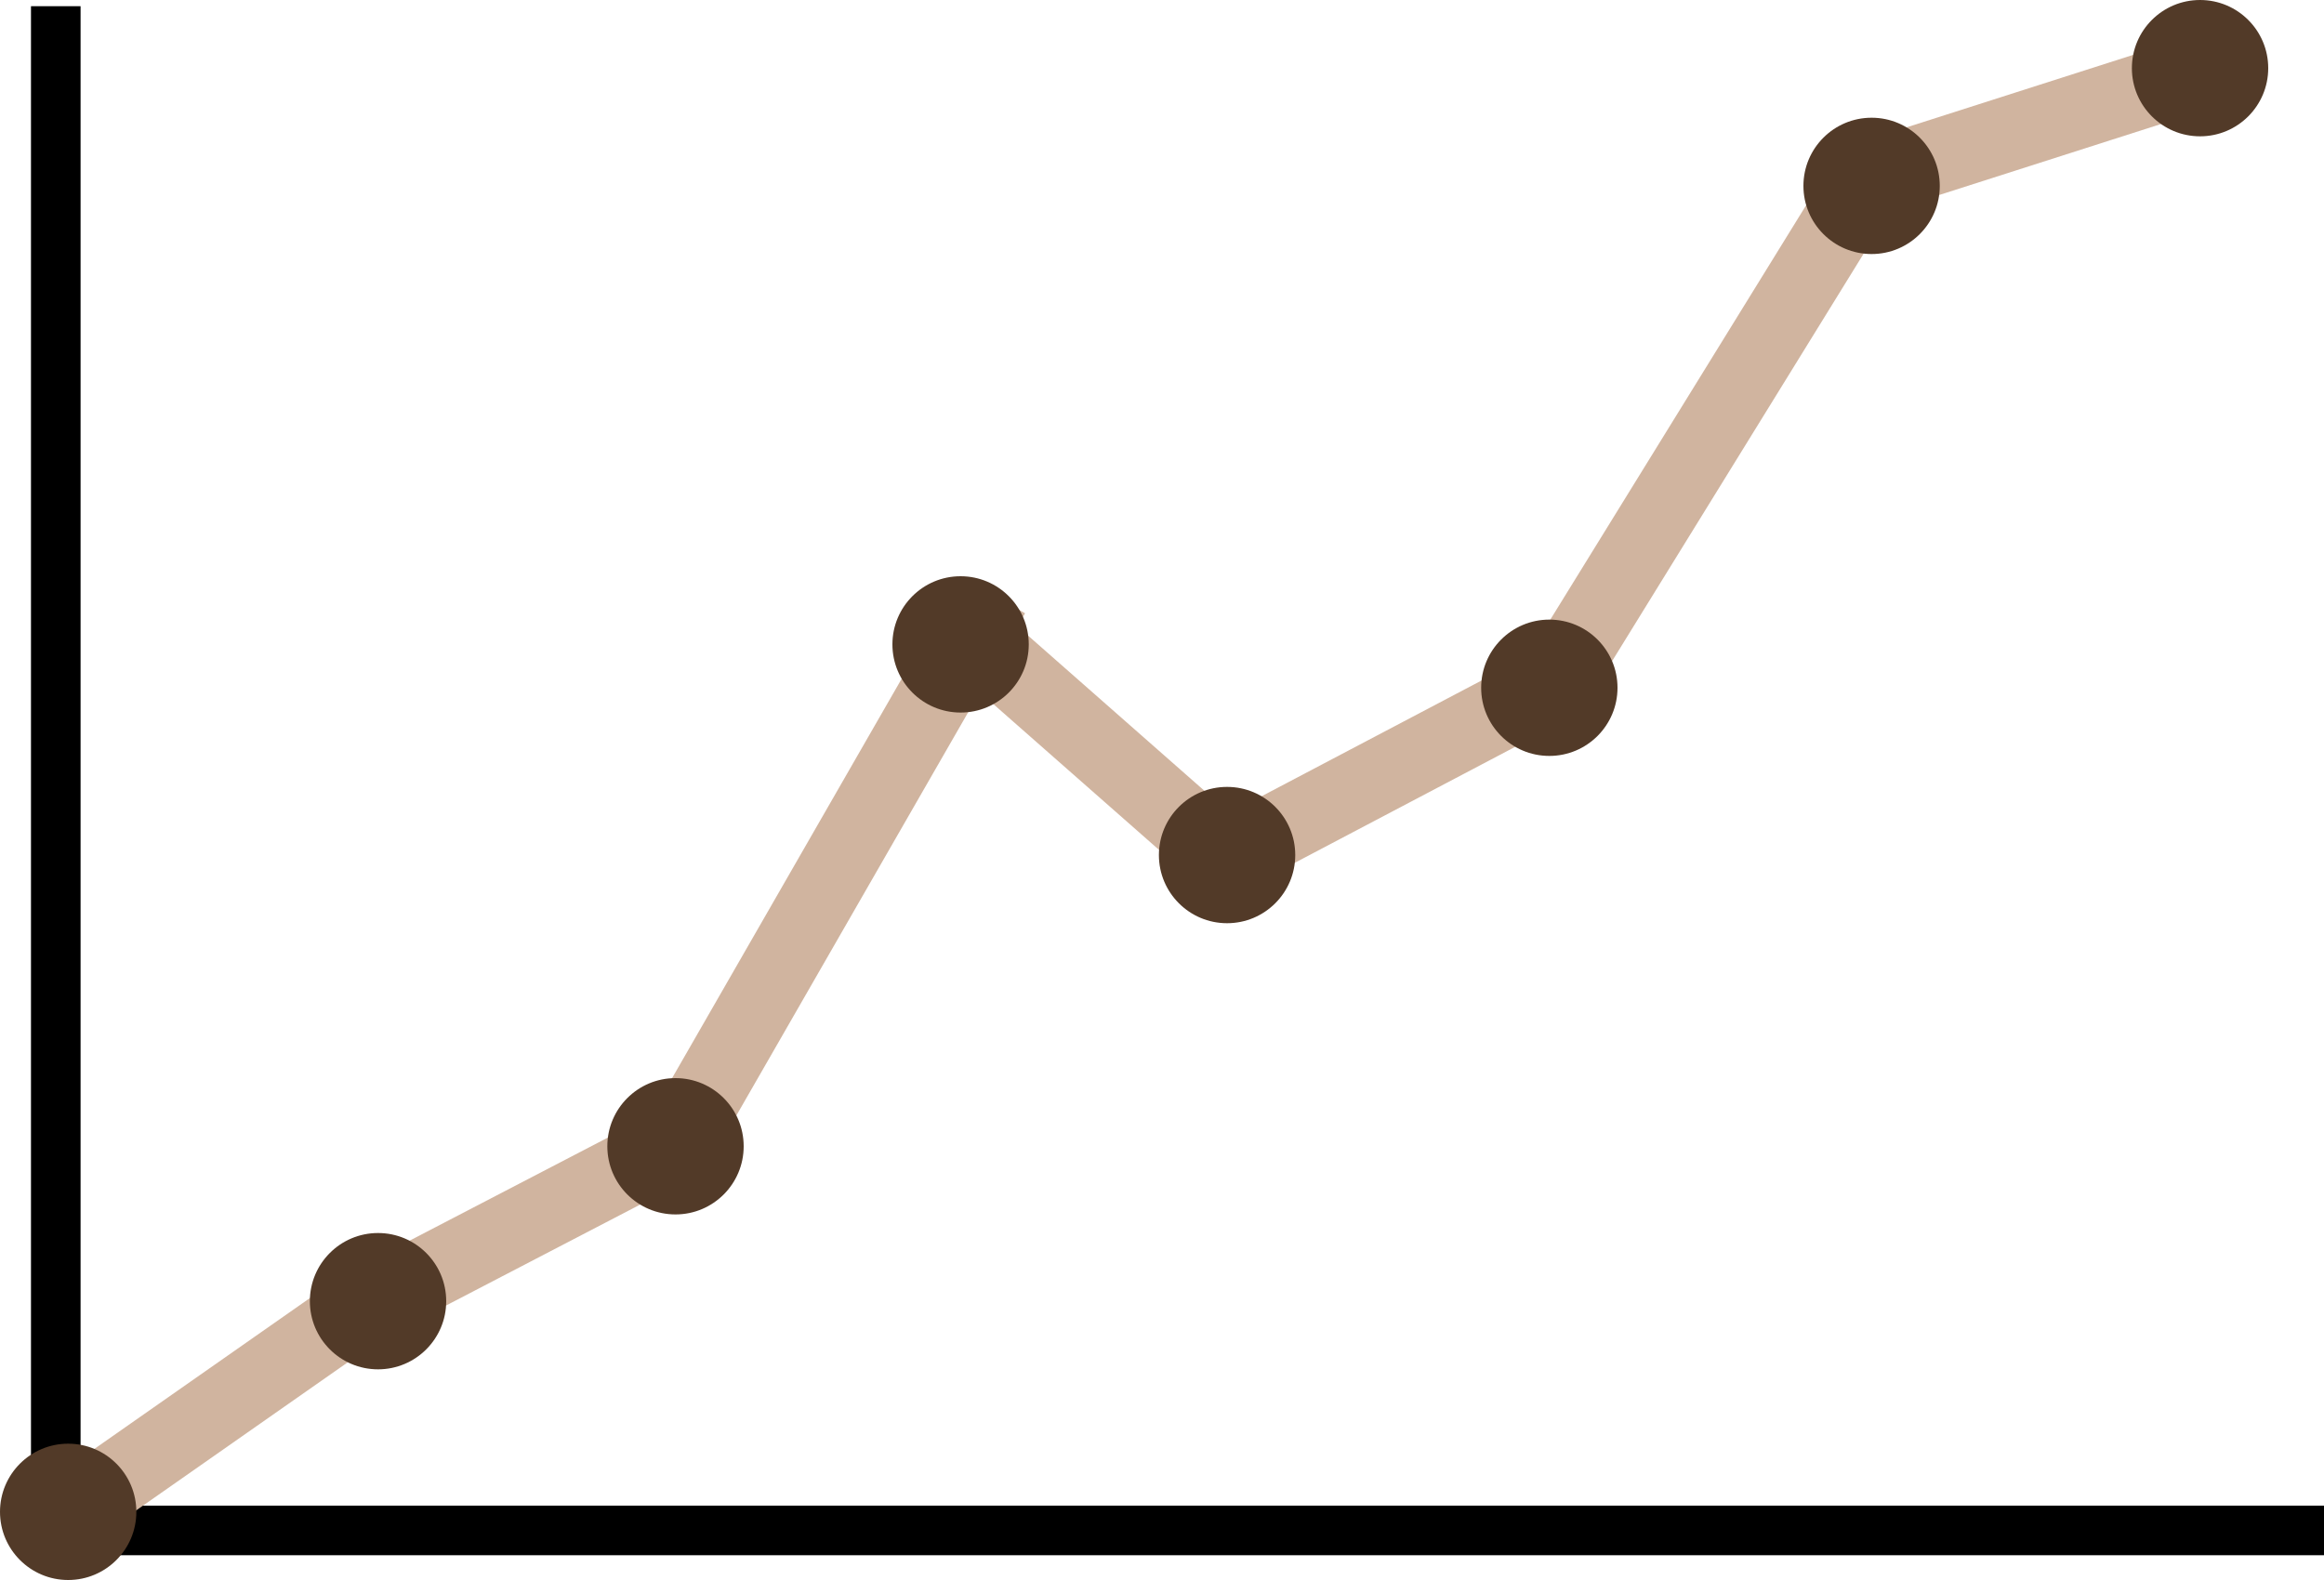 <svg width="375" height="255" viewBox="0 0 375 255" fill="none" xmlns="http://www.w3.org/2000/svg">
<line x1="9" y1="1" x2="9" y2="251" stroke="black" stroke-width="8"/>
<line x1="5" y1="247" x2="375" y2="247" stroke="black" stroke-width="8"/>
<line x1="58.441" y1="210.916" x2="8.441" y2="245.915" stroke="#D0B49F" stroke-width="12"/>
<line x1="107.768" y1="185.324" x2="57.768" y2="211.324" stroke="#D0B49F" stroke-width="12"/>
<line x1="160.202" y1="95.99" x2="110.202" y2="182.99" stroke="#D0B49F" stroke-width="12"/>
<line x1="201.036" y1="141.505" x2="151.036" y2="97.505" stroke="#D0B49F" stroke-width="12"/>
<line x1="195.206" y1="139.69" x2="252.205" y2="109.691" stroke="#D0B49F" stroke-width="12"/>
<line x1="249.894" y1="111.849" x2="299.894" y2="30.849" stroke="#D0B49F" stroke-width="12"/>
<line x1="303.171" y1="28.286" x2="353.171" y2="12.286" stroke="#D0B49F" stroke-width="12"/>
<circle cx="61" cy="210" r="11" fill="#523A28"/>
<circle cx="109" cy="185" r="11" fill="#523A28"/>
<circle cx="155" cy="104" r="11" fill="#523A28"/>
<circle cx="198" cy="138" r="11" fill="#523A28"/>
<circle cx="250" cy="111" r="11" fill="#523A28"/>
<circle cx="302" cy="30" r="11" fill="#523A28"/>
<circle cx="355" cy="11" r="11" fill="#523A28"/>
<circle cx="11" cy="244" r="11" fill="#523A28"/>
</svg>

